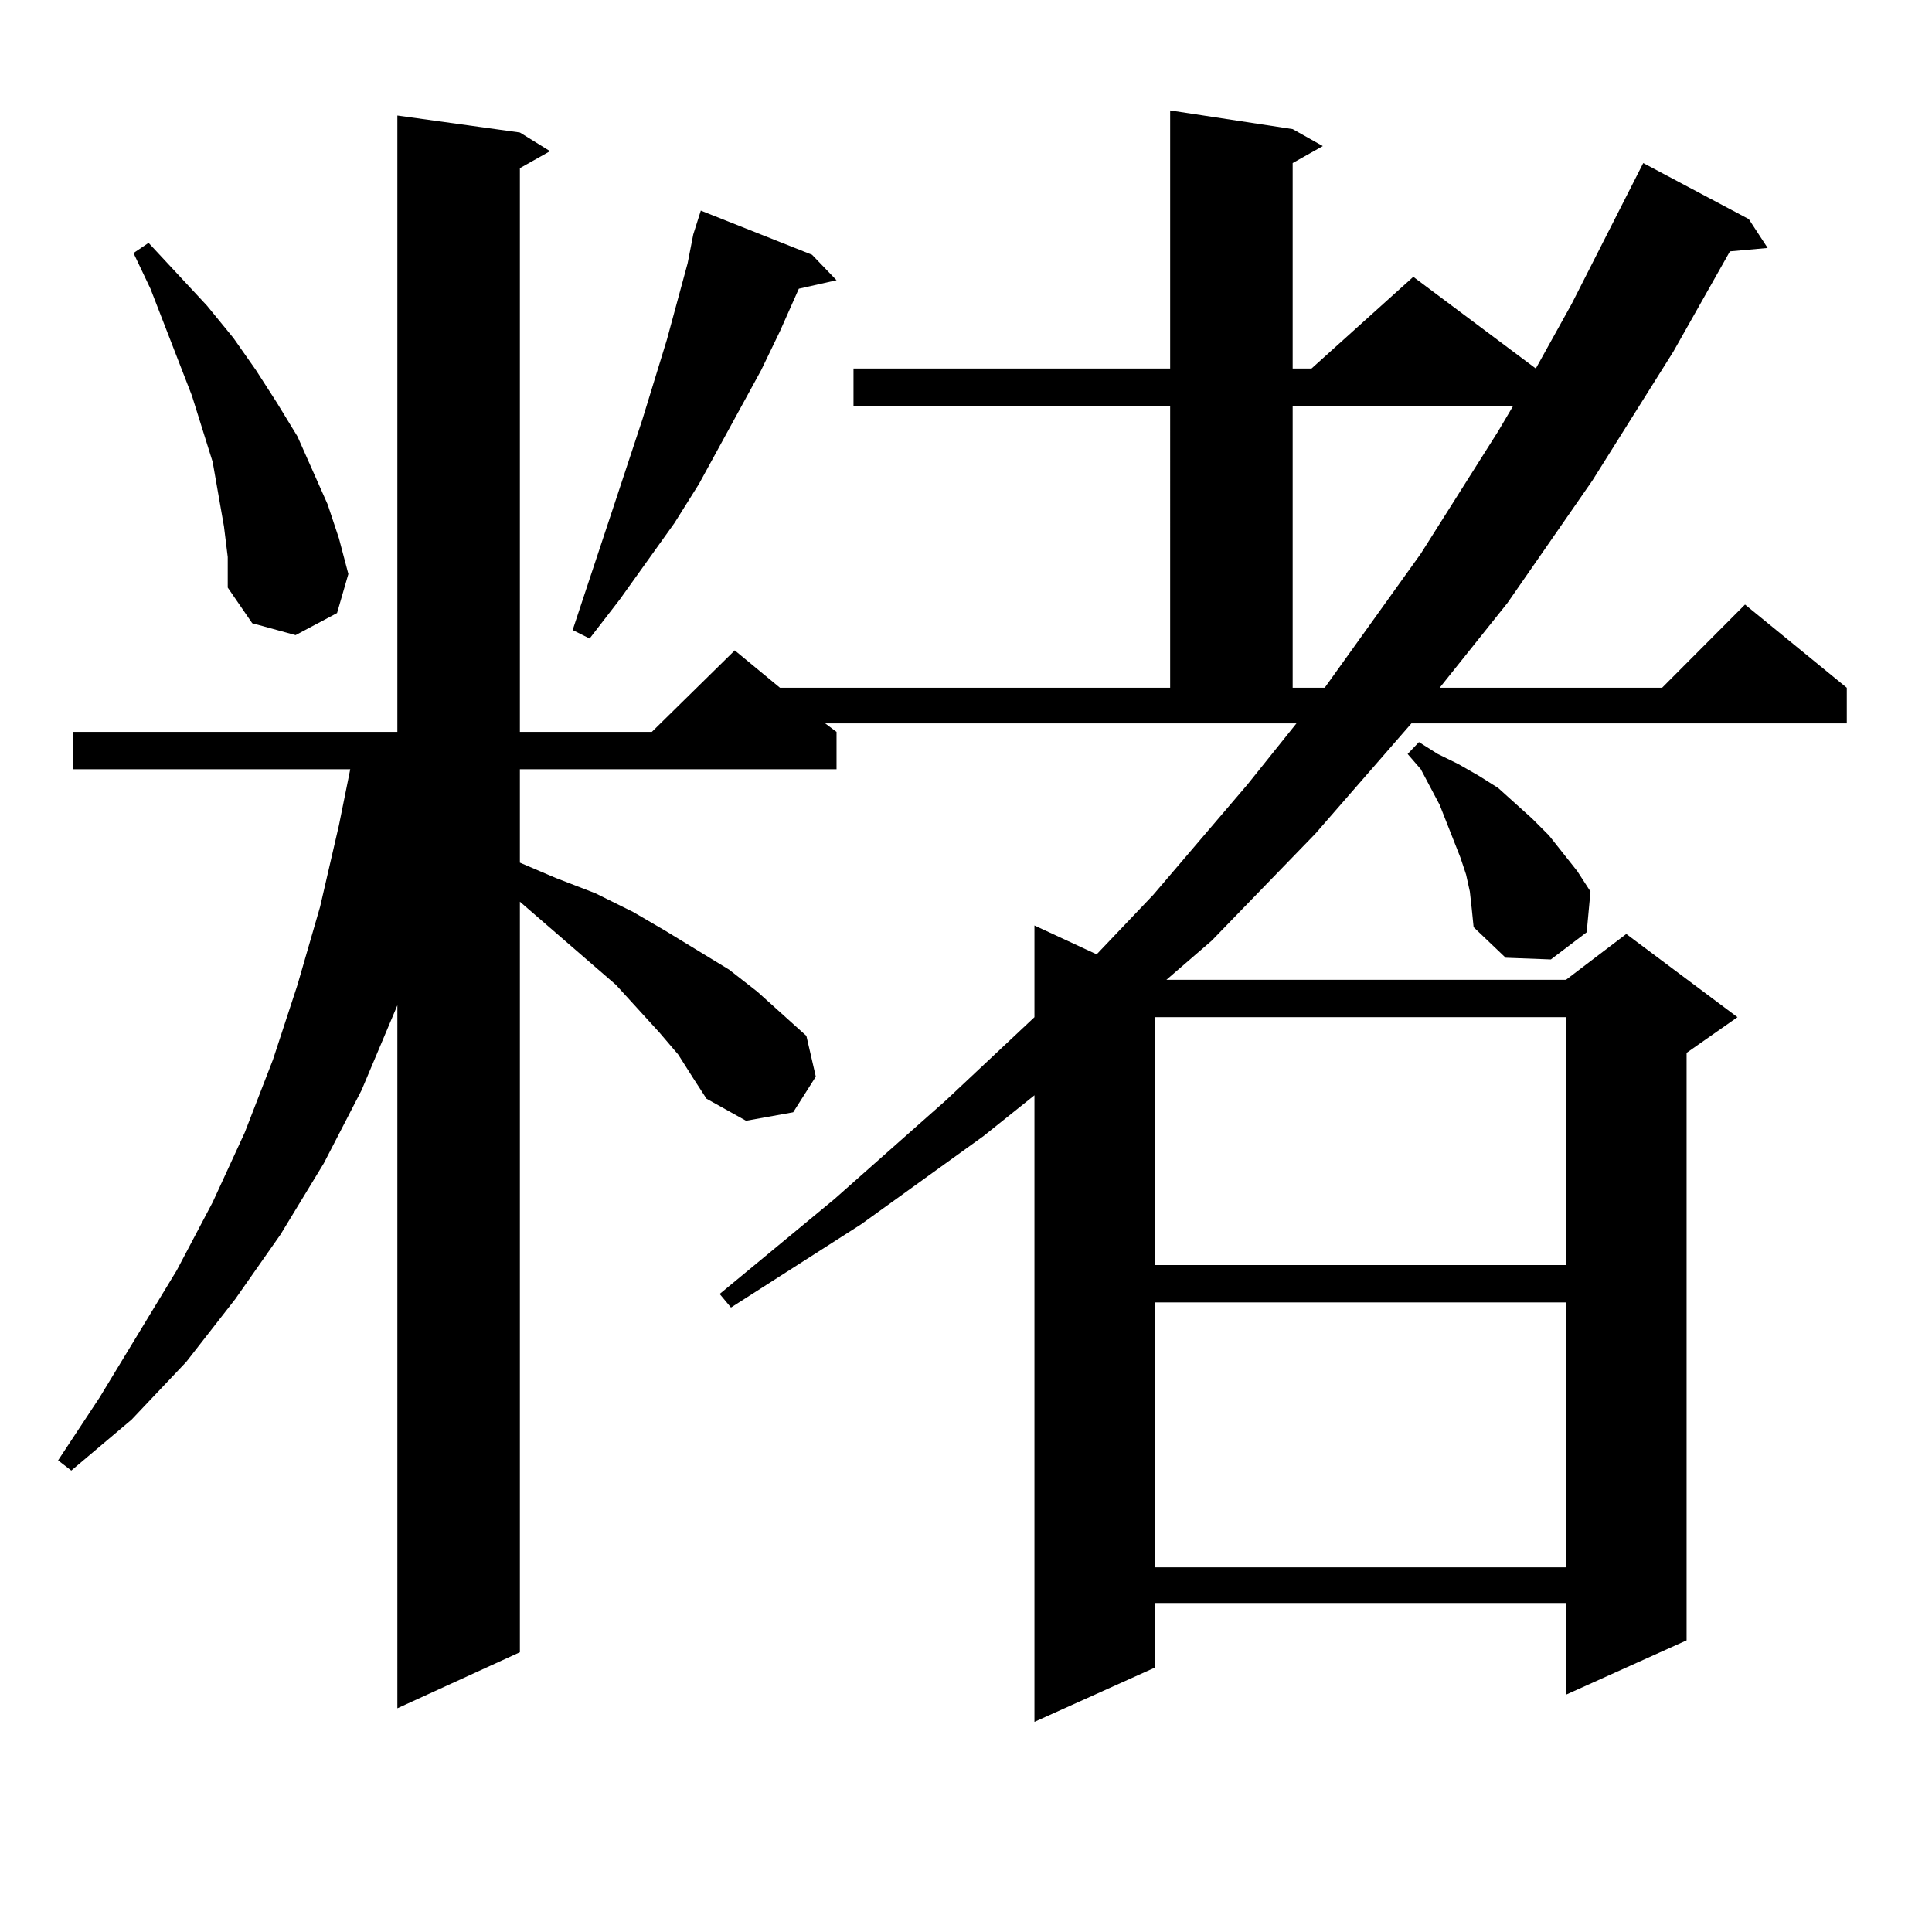 <?xml version="1.0" encoding="utf-8"?>
<!-- Generator: Adobe Illustrator 16.0.0, SVG Export Plug-In . SVG Version: 6.00 Build 0)  -->
<!DOCTYPE svg PUBLIC "-//W3C//DTD SVG 1.1//EN" "http://www.w3.org/Graphics/SVG/1.1/DTD/svg11.dtd">
<svg version="1.1" id="图层_1" xmlns="http://www.w3.org/2000/svg" xmlns:xlink="http://www.w3.org/1999/xlink" x="0px" y="0px"
	 width="1000px" height="1000px" viewBox="0 0 1000 1000" enable-background="new 0 0 1000 1000" xml:space="preserve">
<path d="M432.989,378.832v19.336H269.091v48.34l18.536,7.91l20.487,7.91l19.512,9.668l16.585,9.668l33.17,20.215l14.634,11.426
	l25.365,22.852l4.878,21.094l-11.707,18.457l-24.39,4.395l-20.487-11.426l-6.829-10.547l-7.805-12.305l-9.756-11.426l-22.438-24.609
	l-49.755-43.066v388.477l-63.413,29.004V520.336l-18.536,43.945l-19.512,37.793l-22.438,36.914l-23.414,33.398l-25.365,32.52
	L68.12,734.789l-31.219,26.367l-6.829-5.273l21.463-32.52l39.999-65.918l18.536-35.156l16.585-36.035l14.634-37.793l12.683-38.672
	l11.707-40.43l9.756-42.188l5.854-29.004H37.877v-19.336h167.801V59.789l63.413,8.789l15.609,9.668l-15.609,8.789v291.797h68.291
	l42.926-42.188l23.414,19.336h201.946V210.082H441.77v-19.336h163.898V57.152l63.413,9.668l15.609,8.789l-15.609,8.789v106.348
	h9.756l52.682-47.461l63.413,47.461l18.536-33.398l37.072-72.949l54.633,29.004l9.756,14.941l-19.512,1.758l-29.268,51.855
	l-41.95,66.797l-43.901,63.281l-35.121,43.945h115.119l42.926-43.066l52.682,43.066v18.457h-225.36l-49.755,57.129l-53.657,55.371
	l-23.414,20.215h206.824l31.219-23.73l57.56,43.066l-26.341,18.457v304.102l-62.438,28.125v-47.461H597.863v33.398l-62.438,28.125
	V566.918l-26.341,21.094l-63.413,45.703l-67.315,43.066l-5.854-7.031l59.511-49.219l57.56-50.977l45.853-43.066v-47.461
	l32.194,14.941l29.268-30.762l48.779-57.129l25.365-31.641H427.136L432.989,378.832z M115.924,272.484l-2.927-16.699l-2.927-16.699
	l-10.731-34.277l-21.463-55.371l-8.78-18.457l7.805-5.273l30.243,32.52l13.658,16.699l11.707,16.699l10.731,16.699l10.731,17.578
	l7.805,17.578l7.805,17.578l5.854,17.578l4.878,18.457l-5.854,20.215l-21.463,11.426l-22.438-6.152l-12.683-18.457v-15.82
	L115.924,272.484z M420.307,131.859l12.683,13.184l-19.512,4.395l-9.756,21.973l-9.756,20.215l-32.194,58.887l-12.683,20.215
	l-28.292,39.551l-15.609,20.215l-8.78-4.395l22.438-67.676l13.658-41.309l12.683-41.309l10.731-39.551l2.927-14.941l3.902-12.305
	L420.307,131.859z M597.863,526.488v128.32h212.678v-128.32H597.863z M597.863,674.145v137.109h212.678V674.145H597.863z
	 M669.081,210.082V355.98h16.585l49.755-69.434l39.999-63.281l7.805-13.184H669.081z M760.786,461.449l-1.951-8.789l-2.927-8.789
	l-10.731-27.246l-9.756-18.457l-6.829-7.91l5.854-6.152l9.756,6.152l10.731,5.273l10.731,6.152l9.756,6.152l17.561,15.82l8.78,8.789
	l14.634,18.457l6.829,10.547l-1.951,21.094l-18.536,14.063l-23.414-0.879l-16.585-15.82l-0.976-9.668L760.786,461.449z"/>
</svg>
